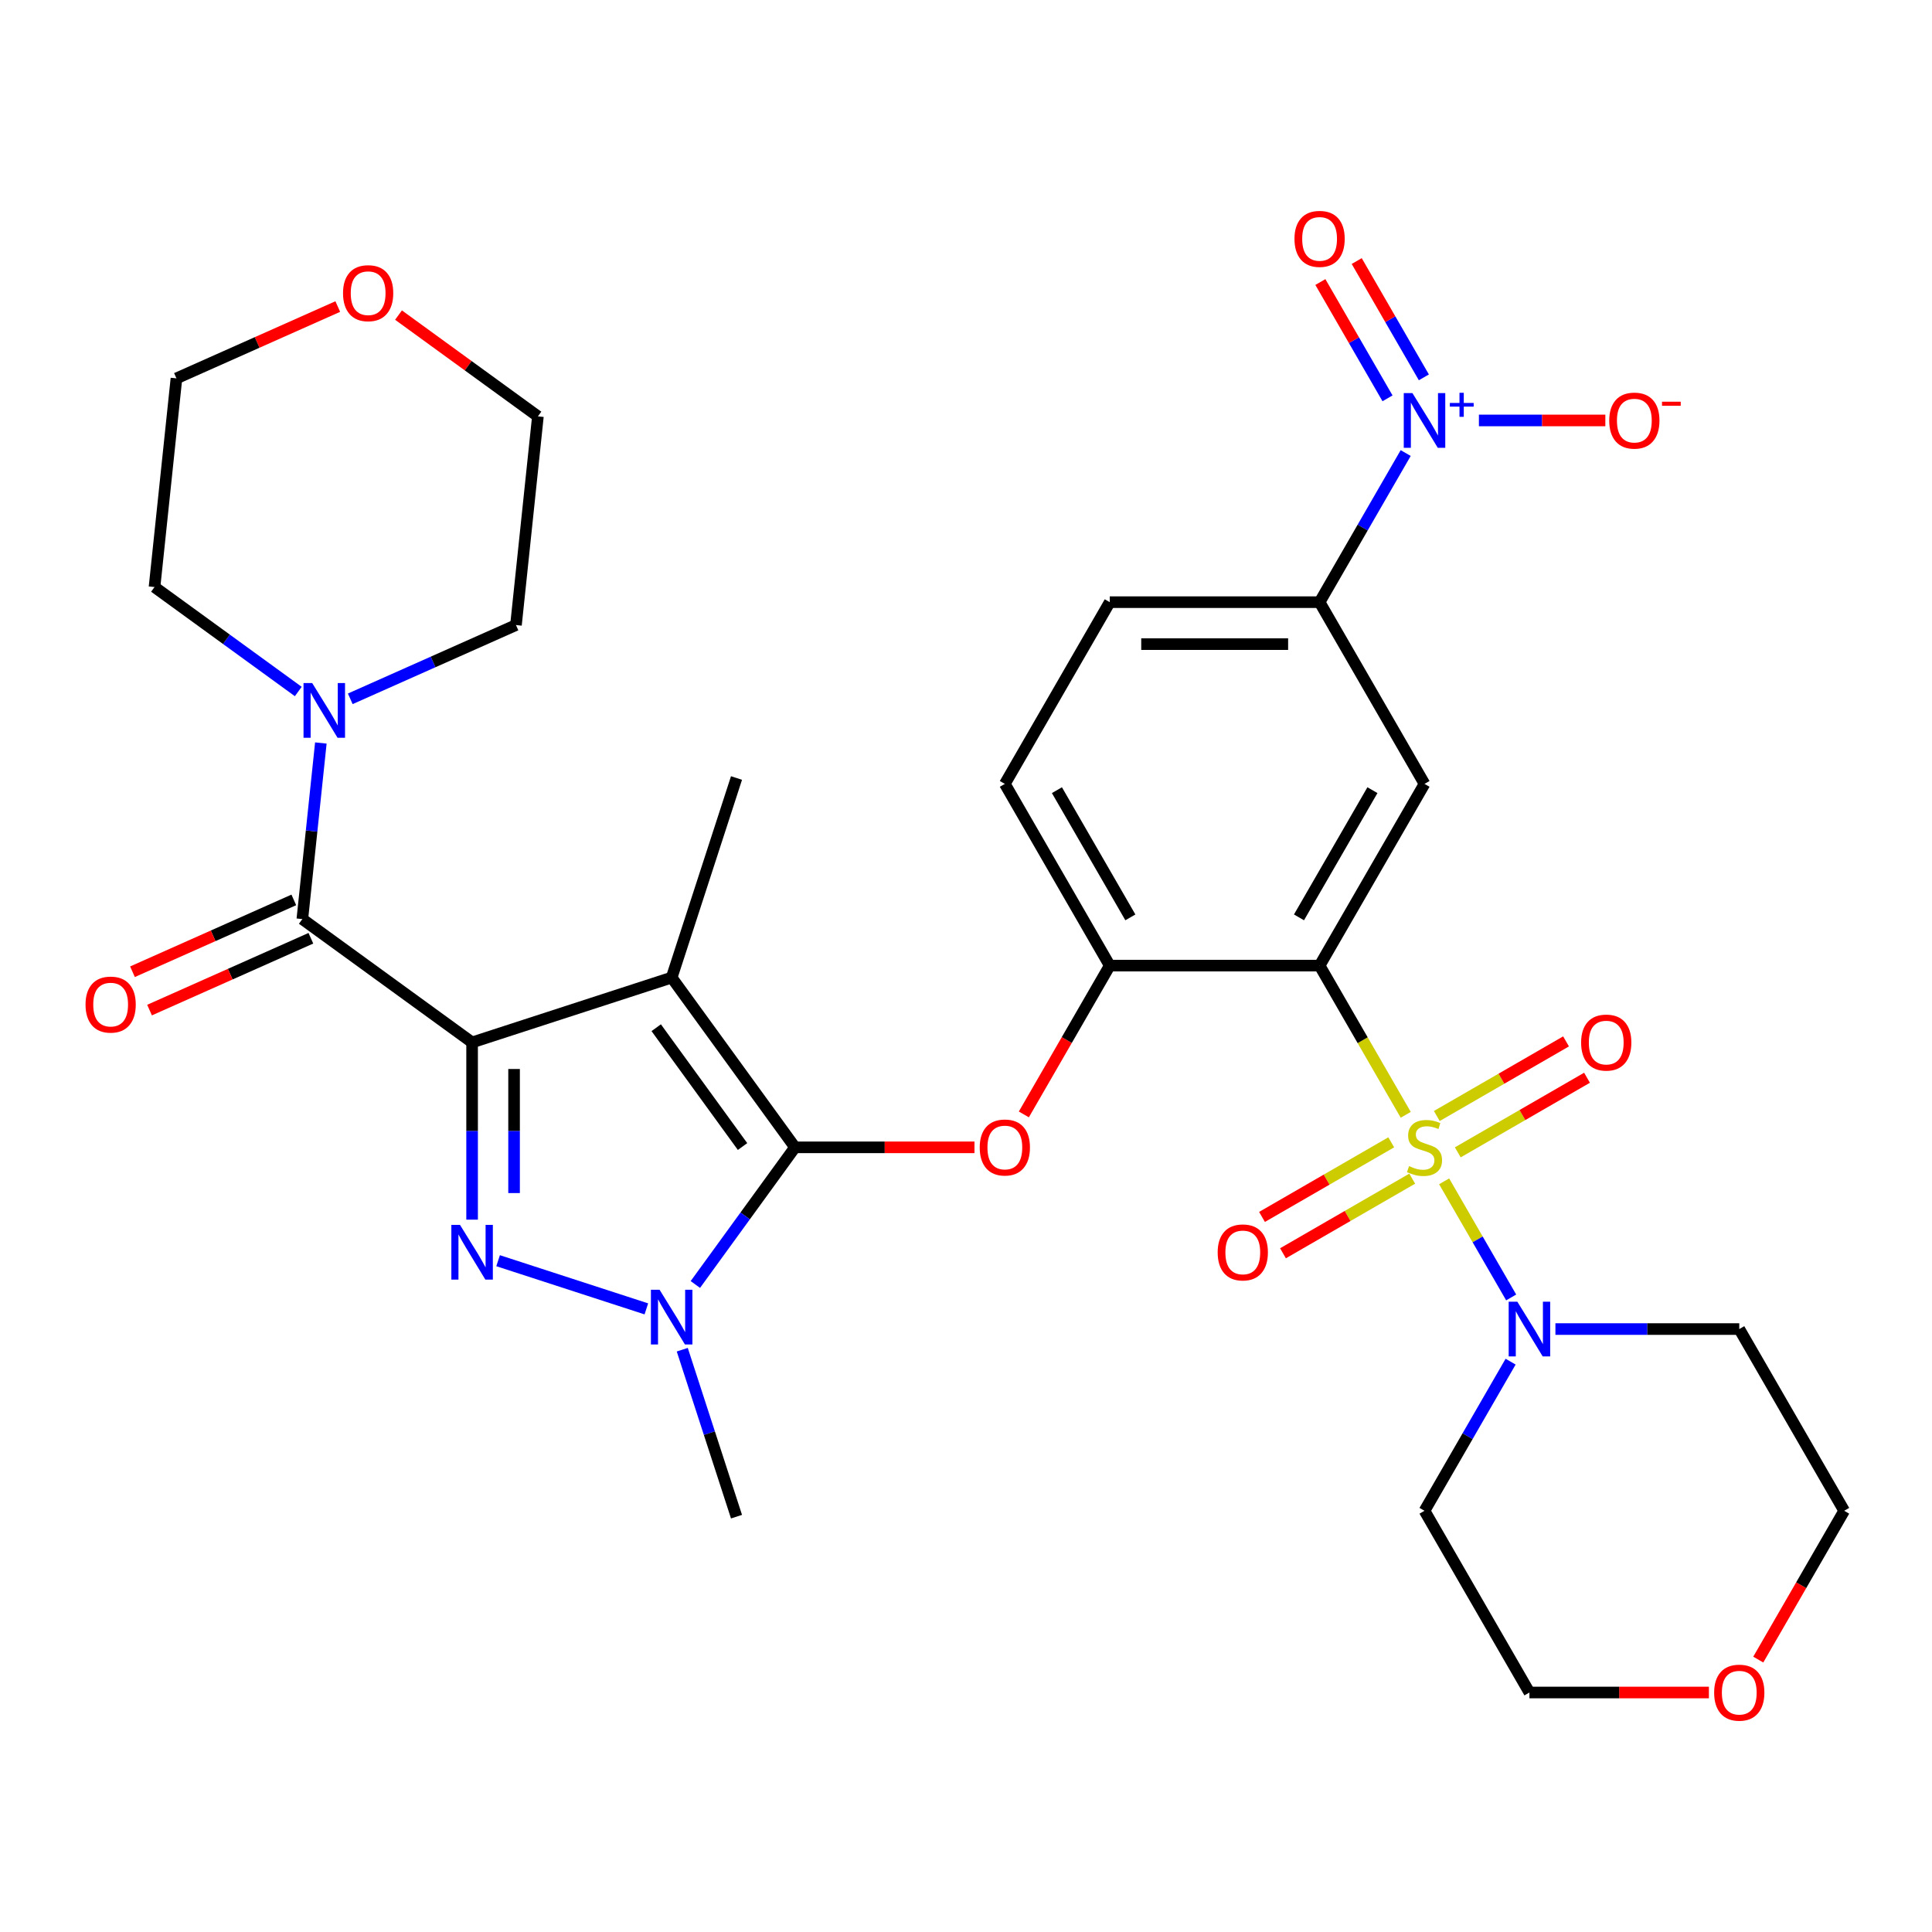 <?xml version='1.0' encoding='iso-8859-1'?>
<svg version='1.1' baseProfile='full'
              xmlns='http://www.w3.org/2000/svg'
                      xmlns:rdkit='http://www.rdkit.org/xml'
                      xmlns:xlink='http://www.w3.org/1999/xlink'
                  xml:space='preserve'
width='1000px' height='1000px' viewBox='0 0 1000 1000'>
<!-- END OF HEADER -->
<rect style='opacity:1.0;fill:#FFFFFF;stroke:none' width='1000' height='1000' x='0' y='0'> </rect>
<path class='bond-1' d='M 244.359,539.554 L 347.654,505.992' style='fill:none;fill-rule:evenodd;stroke:#000000;stroke-width:6px;stroke-linecap:butt;stroke-linejoin:miter;stroke-opacity:1' />
<path class='bond-3' d='M 244.359,539.554 L 244.359,585.422' style='fill:none;fill-rule:evenodd;stroke:#000000;stroke-width:6px;stroke-linecap:butt;stroke-linejoin:miter;stroke-opacity:1' />
<path class='bond-3' d='M 244.359,585.422 L 244.359,631.289' style='fill:none;fill-rule:evenodd;stroke:#0000FF;stroke-width:6px;stroke-linecap:butt;stroke-linejoin:miter;stroke-opacity:1' />
<path class='bond-3' d='M 266.081,553.314 L 266.081,585.422' style='fill:none;fill-rule:evenodd;stroke:#000000;stroke-width:6px;stroke-linecap:butt;stroke-linejoin:miter;stroke-opacity:1' />
<path class='bond-3' d='M 266.081,585.422 L 266.081,617.529' style='fill:none;fill-rule:evenodd;stroke:#0000FF;stroke-width:6px;stroke-linecap:butt;stroke-linejoin:miter;stroke-opacity:1' />
<path class='bond-6' d='M 244.359,539.554 L 156.491,475.715' style='fill:none;fill-rule:evenodd;stroke:#000000;stroke-width:6px;stroke-linecap:butt;stroke-linejoin:miter;stroke-opacity:1' />
<path class='bond-0' d='M 727.605,577.024 L 705.312,538.412' style='fill:none;fill-rule:evenodd;stroke:#CCCC00;stroke-width:6px;stroke-linecap:butt;stroke-linejoin:miter;stroke-opacity:1' />
<path class='bond-0' d='M 705.312,538.412 L 683.019,499.8' style='fill:none;fill-rule:evenodd;stroke:#000000;stroke-width:6px;stroke-linecap:butt;stroke-linejoin:miter;stroke-opacity:1' />
<path class='bond-8' d='M 747.483,611.455 L 764.832,641.503' style='fill:none;fill-rule:evenodd;stroke:#CCCC00;stroke-width:6px;stroke-linecap:butt;stroke-linejoin:miter;stroke-opacity:1' />
<path class='bond-8' d='M 764.832,641.503 L 782.18,671.551' style='fill:none;fill-rule:evenodd;stroke:#0000FF;stroke-width:6px;stroke-linecap:butt;stroke-linejoin:miter;stroke-opacity:1' />
<path class='bond-14' d='M 754.55,596.455 L 787.995,577.146' style='fill:none;fill-rule:evenodd;stroke:#CCCC00;stroke-width:6px;stroke-linecap:butt;stroke-linejoin:miter;stroke-opacity:1' />
<path class='bond-14' d='M 787.995,577.146 L 821.44,557.837' style='fill:none;fill-rule:evenodd;stroke:#FF0000;stroke-width:6px;stroke-linecap:butt;stroke-linejoin:miter;stroke-opacity:1' />
<path class='bond-14' d='M 743.689,577.643 L 777.134,558.334' style='fill:none;fill-rule:evenodd;stroke:#CCCC00;stroke-width:6px;stroke-linecap:butt;stroke-linejoin:miter;stroke-opacity:1' />
<path class='bond-14' d='M 777.134,558.334 L 810.579,539.025' style='fill:none;fill-rule:evenodd;stroke:#FF0000;stroke-width:6px;stroke-linecap:butt;stroke-linejoin:miter;stroke-opacity:1' />
<path class='bond-15' d='M 720.099,591.263 L 686.654,610.573' style='fill:none;fill-rule:evenodd;stroke:#CCCC00;stroke-width:6px;stroke-linecap:butt;stroke-linejoin:miter;stroke-opacity:1' />
<path class='bond-15' d='M 686.654,610.573 L 653.209,629.882' style='fill:none;fill-rule:evenodd;stroke:#FF0000;stroke-width:6px;stroke-linecap:butt;stroke-linejoin:miter;stroke-opacity:1' />
<path class='bond-15' d='M 730.96,610.075 L 697.515,629.385' style='fill:none;fill-rule:evenodd;stroke:#CCCC00;stroke-width:6px;stroke-linecap:butt;stroke-linejoin:miter;stroke-opacity:1' />
<path class='bond-15' d='M 697.515,629.385 L 664.07,648.694' style='fill:none;fill-rule:evenodd;stroke:#FF0000;stroke-width:6px;stroke-linecap:butt;stroke-linejoin:miter;stroke-opacity:1' />
<path class='bond-2' d='M 347.654,505.992 L 411.493,593.859' style='fill:none;fill-rule:evenodd;stroke:#000000;stroke-width:6px;stroke-linecap:butt;stroke-linejoin:miter;stroke-opacity:1' />
<path class='bond-2' d='M 339.656,531.94 L 384.344,593.447' style='fill:none;fill-rule:evenodd;stroke:#000000;stroke-width:6px;stroke-linecap:butt;stroke-linejoin:miter;stroke-opacity:1' />
<path class='bond-25' d='M 347.654,505.992 L 381.216,402.697' style='fill:none;fill-rule:evenodd;stroke:#000000;stroke-width:6px;stroke-linecap:butt;stroke-linejoin:miter;stroke-opacity:1' />
<path class='bond-9' d='M 411.493,593.859 L 457.941,593.859' style='fill:none;fill-rule:evenodd;stroke:#000000;stroke-width:6px;stroke-linecap:butt;stroke-linejoin:miter;stroke-opacity:1' />
<path class='bond-9' d='M 457.941,593.859 L 504.388,593.859' style='fill:none;fill-rule:evenodd;stroke:#FF0000;stroke-width:6px;stroke-linecap:butt;stroke-linejoin:miter;stroke-opacity:1' />
<path class='bond-33' d='M 411.493,593.859 L 385.704,629.356' style='fill:none;fill-rule:evenodd;stroke:#000000;stroke-width:6px;stroke-linecap:butt;stroke-linejoin:miter;stroke-opacity:1' />
<path class='bond-33' d='M 385.704,629.356 L 359.914,664.852' style='fill:none;fill-rule:evenodd;stroke:#0000FF;stroke-width:6px;stroke-linecap:butt;stroke-linejoin:miter;stroke-opacity:1' />
<path class='bond-5' d='M 257.814,652.537 L 334.552,677.47' style='fill:none;fill-rule:evenodd;stroke:#0000FF;stroke-width:6px;stroke-linecap:butt;stroke-linejoin:miter;stroke-opacity:1' />
<path class='bond-4' d='M 683.019,499.8 L 574.409,499.8' style='fill:none;fill-rule:evenodd;stroke:#000000;stroke-width:6px;stroke-linecap:butt;stroke-linejoin:miter;stroke-opacity:1' />
<path class='bond-10' d='M 683.019,499.8 L 737.325,405.741' style='fill:none;fill-rule:evenodd;stroke:#000000;stroke-width:6px;stroke-linecap:butt;stroke-linejoin:miter;stroke-opacity:1' />
<path class='bond-10' d='M 672.353,474.83 L 710.367,408.989' style='fill:none;fill-rule:evenodd;stroke:#000000;stroke-width:6px;stroke-linecap:butt;stroke-linejoin:miter;stroke-opacity:1' />
<path class='bond-26' d='M 353.137,698.602 L 367.176,741.812' style='fill:none;fill-rule:evenodd;stroke:#0000FF;stroke-width:6px;stroke-linecap:butt;stroke-linejoin:miter;stroke-opacity:1' />
<path class='bond-26' d='M 367.176,741.812 L 381.216,785.022' style='fill:none;fill-rule:evenodd;stroke:#000000;stroke-width:6px;stroke-linecap:butt;stroke-linejoin:miter;stroke-opacity:1' />
<path class='bond-12' d='M 156.491,475.715 L 161.281,430.145' style='fill:none;fill-rule:evenodd;stroke:#000000;stroke-width:6px;stroke-linecap:butt;stroke-linejoin:miter;stroke-opacity:1' />
<path class='bond-12' d='M 161.281,430.145 L 166.071,384.574' style='fill:none;fill-rule:evenodd;stroke:#0000FF;stroke-width:6px;stroke-linecap:butt;stroke-linejoin:miter;stroke-opacity:1' />
<path class='bond-18' d='M 152.074,465.793 L 110.321,484.382' style='fill:none;fill-rule:evenodd;stroke:#000000;stroke-width:6px;stroke-linecap:butt;stroke-linejoin:miter;stroke-opacity:1' />
<path class='bond-18' d='M 110.321,484.382 L 68.568,502.972' style='fill:none;fill-rule:evenodd;stroke:#FF0000;stroke-width:6px;stroke-linecap:butt;stroke-linejoin:miter;stroke-opacity:1' />
<path class='bond-18' d='M 160.909,485.637 L 119.156,504.226' style='fill:none;fill-rule:evenodd;stroke:#000000;stroke-width:6px;stroke-linecap:butt;stroke-linejoin:miter;stroke-opacity:1' />
<path class='bond-18' d='M 119.156,504.226 L 77.404,522.816' style='fill:none;fill-rule:evenodd;stroke:#FF0000;stroke-width:6px;stroke-linecap:butt;stroke-linejoin:miter;stroke-opacity:1' />
<path class='bond-7' d='M 727.582,234.497 L 705.301,273.089' style='fill:none;fill-rule:evenodd;stroke:#0000FF;stroke-width:6px;stroke-linecap:butt;stroke-linejoin:miter;stroke-opacity:1' />
<path class='bond-7' d='M 705.301,273.089 L 683.019,311.681' style='fill:none;fill-rule:evenodd;stroke:#000000;stroke-width:6px;stroke-linecap:butt;stroke-linejoin:miter;stroke-opacity:1' />
<path class='bond-16' d='M 765.485,217.622 L 798.204,217.622' style='fill:none;fill-rule:evenodd;stroke:#0000FF;stroke-width:6px;stroke-linecap:butt;stroke-linejoin:miter;stroke-opacity:1' />
<path class='bond-16' d='M 798.204,217.622 L 830.924,217.622' style='fill:none;fill-rule:evenodd;stroke:#FF0000;stroke-width:6px;stroke-linecap:butt;stroke-linejoin:miter;stroke-opacity:1' />
<path class='bond-17' d='M 736.988,195.316 L 719.61,165.218' style='fill:none;fill-rule:evenodd;stroke:#0000FF;stroke-width:6px;stroke-linecap:butt;stroke-linejoin:miter;stroke-opacity:1' />
<path class='bond-17' d='M 719.61,165.218 L 702.233,135.12' style='fill:none;fill-rule:evenodd;stroke:#FF0000;stroke-width:6px;stroke-linecap:butt;stroke-linejoin:miter;stroke-opacity:1' />
<path class='bond-17' d='M 718.176,206.177 L 700.799,176.079' style='fill:none;fill-rule:evenodd;stroke:#0000FF;stroke-width:6px;stroke-linecap:butt;stroke-linejoin:miter;stroke-opacity:1' />
<path class='bond-17' d='M 700.799,176.079 L 683.422,145.981' style='fill:none;fill-rule:evenodd;stroke:#FF0000;stroke-width:6px;stroke-linecap:butt;stroke-linejoin:miter;stroke-opacity:1' />
<path class='bond-23' d='M 781.887,704.794 L 759.606,743.386' style='fill:none;fill-rule:evenodd;stroke:#0000FF;stroke-width:6px;stroke-linecap:butt;stroke-linejoin:miter;stroke-opacity:1' />
<path class='bond-23' d='M 759.606,743.386 L 737.325,781.978' style='fill:none;fill-rule:evenodd;stroke:#000000;stroke-width:6px;stroke-linecap:butt;stroke-linejoin:miter;stroke-opacity:1' />
<path class='bond-24' d='M 805.085,687.919 L 852.663,687.919' style='fill:none;fill-rule:evenodd;stroke:#0000FF;stroke-width:6px;stroke-linecap:butt;stroke-linejoin:miter;stroke-opacity:1' />
<path class='bond-24' d='M 852.663,687.919 L 900.24,687.919' style='fill:none;fill-rule:evenodd;stroke:#000000;stroke-width:6px;stroke-linecap:butt;stroke-linejoin:miter;stroke-opacity:1' />
<path class='bond-11' d='M 529.939,576.824 L 552.174,538.312' style='fill:none;fill-rule:evenodd;stroke:#FF0000;stroke-width:6px;stroke-linecap:butt;stroke-linejoin:miter;stroke-opacity:1' />
<path class='bond-11' d='M 552.174,538.312 L 574.409,499.8' style='fill:none;fill-rule:evenodd;stroke:#000000;stroke-width:6px;stroke-linecap:butt;stroke-linejoin:miter;stroke-opacity:1' />
<path class='bond-35' d='M 737.325,405.741 L 683.019,311.681' style='fill:none;fill-rule:evenodd;stroke:#000000;stroke-width:6px;stroke-linecap:butt;stroke-linejoin:miter;stroke-opacity:1' />
<path class='bond-19' d='M 574.409,499.8 L 520.104,405.741' style='fill:none;fill-rule:evenodd;stroke:#000000;stroke-width:6px;stroke-linecap:butt;stroke-linejoin:miter;stroke-opacity:1' />
<path class='bond-19' d='M 585.075,474.83 L 547.061,408.989' style='fill:none;fill-rule:evenodd;stroke:#000000;stroke-width:6px;stroke-linecap:butt;stroke-linejoin:miter;stroke-opacity:1' />
<path class='bond-27' d='M 181.299,361.708 L 224.182,342.616' style='fill:none;fill-rule:evenodd;stroke:#0000FF;stroke-width:6px;stroke-linecap:butt;stroke-linejoin:miter;stroke-opacity:1' />
<path class='bond-27' d='M 224.182,342.616 L 267.065,323.523' style='fill:none;fill-rule:evenodd;stroke:#000000;stroke-width:6px;stroke-linecap:butt;stroke-linejoin:miter;stroke-opacity:1' />
<path class='bond-28' d='M 154.389,357.923 L 117.183,330.891' style='fill:none;fill-rule:evenodd;stroke:#0000FF;stroke-width:6px;stroke-linecap:butt;stroke-linejoin:miter;stroke-opacity:1' />
<path class='bond-28' d='M 117.183,330.891 L 79.977,303.86' style='fill:none;fill-rule:evenodd;stroke:#000000;stroke-width:6px;stroke-linecap:butt;stroke-linejoin:miter;stroke-opacity:1' />
<path class='bond-13' d='M 683.019,311.681 L 574.409,311.681' style='fill:none;fill-rule:evenodd;stroke:#000000;stroke-width:6px;stroke-linecap:butt;stroke-linejoin:miter;stroke-opacity:1' />
<path class='bond-13' d='M 666.728,333.403 L 590.701,333.403' style='fill:none;fill-rule:evenodd;stroke:#000000;stroke-width:6px;stroke-linecap:butt;stroke-linejoin:miter;stroke-opacity:1' />
<path class='bond-20' d='M 520.104,405.741 L 574.409,311.681' style='fill:none;fill-rule:evenodd;stroke:#000000;stroke-width:6px;stroke-linecap:butt;stroke-linejoin:miter;stroke-opacity:1' />
<path class='bond-21' d='M 884.525,876.038 L 838.077,876.038' style='fill:none;fill-rule:evenodd;stroke:#FF0000;stroke-width:6px;stroke-linecap:butt;stroke-linejoin:miter;stroke-opacity:1' />
<path class='bond-21' d='M 838.077,876.038 L 791.63,876.038' style='fill:none;fill-rule:evenodd;stroke:#000000;stroke-width:6px;stroke-linecap:butt;stroke-linejoin:miter;stroke-opacity:1' />
<path class='bond-36' d='M 910.076,859.002 L 932.311,820.49' style='fill:none;fill-rule:evenodd;stroke:#FF0000;stroke-width:6px;stroke-linecap:butt;stroke-linejoin:miter;stroke-opacity:1' />
<path class='bond-36' d='M 932.311,820.49 L 954.545,781.978' style='fill:none;fill-rule:evenodd;stroke:#000000;stroke-width:6px;stroke-linecap:butt;stroke-linejoin:miter;stroke-opacity:1' />
<path class='bond-22' d='M 206.265,163.086 L 242.341,189.297' style='fill:none;fill-rule:evenodd;stroke:#FF0000;stroke-width:6px;stroke-linecap:butt;stroke-linejoin:miter;stroke-opacity:1' />
<path class='bond-22' d='M 242.341,189.297 L 278.418,215.508' style='fill:none;fill-rule:evenodd;stroke:#000000;stroke-width:6px;stroke-linecap:butt;stroke-linejoin:miter;stroke-opacity:1' />
<path class='bond-34' d='M 174.835,158.665 L 133.082,177.255' style='fill:none;fill-rule:evenodd;stroke:#FF0000;stroke-width:6px;stroke-linecap:butt;stroke-linejoin:miter;stroke-opacity:1' />
<path class='bond-34' d='M 133.082,177.255 L 91.329,195.844' style='fill:none;fill-rule:evenodd;stroke:#000000;stroke-width:6px;stroke-linecap:butt;stroke-linejoin:miter;stroke-opacity:1' />
<path class='bond-29' d='M 737.325,781.978 L 791.63,876.038' style='fill:none;fill-rule:evenodd;stroke:#000000;stroke-width:6px;stroke-linecap:butt;stroke-linejoin:miter;stroke-opacity:1' />
<path class='bond-30' d='M 900.24,687.919 L 954.545,781.978' style='fill:none;fill-rule:evenodd;stroke:#000000;stroke-width:6px;stroke-linecap:butt;stroke-linejoin:miter;stroke-opacity:1' />
<path class='bond-32' d='M 267.065,323.523 L 278.418,215.508' style='fill:none;fill-rule:evenodd;stroke:#000000;stroke-width:6px;stroke-linecap:butt;stroke-linejoin:miter;stroke-opacity:1' />
<path class='bond-31' d='M 79.977,303.86 L 91.329,195.844' style='fill:none;fill-rule:evenodd;stroke:#000000;stroke-width:6px;stroke-linecap:butt;stroke-linejoin:miter;stroke-opacity:1' />
<path  class='atom-1' d='M 729.325 603.579
Q 729.645 603.699, 730.965 604.259
Q 732.285 604.819, 733.725 605.179
Q 735.205 605.499, 736.645 605.499
Q 739.325 605.499, 740.885 604.219
Q 742.445 602.899, 742.445 600.619
Q 742.445 599.059, 741.645 598.099
Q 740.885 597.139, 739.685 596.619
Q 738.485 596.099, 736.485 595.499
Q 733.965 594.739, 732.445 594.019
Q 730.965 593.299, 729.885 591.779
Q 728.845 590.259, 728.845 587.699
Q 728.845 584.139, 731.245 581.939
Q 733.685 579.739, 738.485 579.739
Q 741.765 579.739, 745.485 581.299
L 744.565 584.379
Q 741.165 582.979, 738.605 582.979
Q 735.845 582.979, 734.325 584.139
Q 732.805 585.259, 732.845 587.219
Q 732.845 588.739, 733.605 589.659
Q 734.405 590.579, 735.525 591.099
Q 736.685 591.619, 738.605 592.219
Q 741.165 593.019, 742.685 593.819
Q 744.205 594.619, 745.285 596.259
Q 746.405 597.859, 746.405 600.619
Q 746.405 604.539, 743.765 606.659
Q 741.165 608.739, 736.805 608.739
Q 734.285 608.739, 732.365 608.179
Q 730.485 607.659, 728.245 606.739
L 729.325 603.579
' fill='#CCCC00'/>
<path  class='atom-4' d='M 238.099 634.005
L 247.379 649.005
Q 248.299 650.485, 249.779 653.165
Q 251.259 655.845, 251.339 656.005
L 251.339 634.005
L 255.099 634.005
L 255.099 662.325
L 251.219 662.325
L 241.259 645.925
Q 240.099 644.005, 238.859 641.805
Q 237.659 639.605, 237.299 638.925
L 237.299 662.325
L 233.619 662.325
L 233.619 634.005
L 238.099 634.005
' fill='#0000FF'/>
<path  class='atom-6' d='M 341.394 667.567
L 350.674 682.567
Q 351.594 684.047, 353.074 686.727
Q 354.554 689.407, 354.634 689.567
L 354.634 667.567
L 358.394 667.567
L 358.394 695.887
L 354.514 695.887
L 344.554 679.487
Q 343.394 677.567, 342.154 675.367
Q 340.954 673.167, 340.594 672.487
L 340.594 695.887
L 336.914 695.887
L 336.914 667.567
L 341.394 667.567
' fill='#0000FF'/>
<path  class='atom-8' d='M 731.065 203.462
L 740.345 218.462
Q 741.265 219.942, 742.745 222.622
Q 744.225 225.302, 744.305 225.462
L 744.305 203.462
L 748.065 203.462
L 748.065 231.782
L 744.185 231.782
L 734.225 215.382
Q 733.065 213.462, 731.825 211.262
Q 730.625 209.062, 730.265 208.382
L 730.265 231.782
L 726.585 231.782
L 726.585 203.462
L 731.065 203.462
' fill='#0000FF'/>
<path  class='atom-8' d='M 750.441 208.567
L 755.43 208.567
L 755.43 203.313
L 757.648 203.313
L 757.648 208.567
L 762.769 208.567
L 762.769 210.467
L 757.648 210.467
L 757.648 215.747
L 755.43 215.747
L 755.43 210.467
L 750.441 210.467
L 750.441 208.567
' fill='#0000FF'/>
<path  class='atom-9' d='M 785.37 673.759
L 794.65 688.759
Q 795.57 690.239, 797.05 692.919
Q 798.53 695.599, 798.61 695.759
L 798.61 673.759
L 802.37 673.759
L 802.37 702.079
L 798.49 702.079
L 788.53 685.679
Q 787.37 683.759, 786.13 681.559
Q 784.93 679.359, 784.57 678.679
L 784.57 702.079
L 780.89 702.079
L 780.89 673.759
L 785.37 673.759
' fill='#0000FF'/>
<path  class='atom-10' d='M 507.104 593.939
Q 507.104 587.139, 510.464 583.339
Q 513.824 579.539, 520.104 579.539
Q 526.384 579.539, 529.744 583.339
Q 533.104 587.139, 533.104 593.939
Q 533.104 600.819, 529.704 604.739
Q 526.304 608.619, 520.104 608.619
Q 513.864 608.619, 510.464 604.739
Q 507.104 600.859, 507.104 593.939
M 520.104 605.419
Q 524.424 605.419, 526.744 602.539
Q 529.104 599.619, 529.104 593.939
Q 529.104 588.379, 526.744 585.579
Q 524.424 582.739, 520.104 582.739
Q 515.784 582.739, 513.424 585.539
Q 511.104 588.339, 511.104 593.939
Q 511.104 599.659, 513.424 602.539
Q 515.784 605.419, 520.104 605.419
' fill='#FF0000'/>
<path  class='atom-13' d='M 161.584 353.539
L 170.864 368.539
Q 171.784 370.019, 173.264 372.699
Q 174.744 375.379, 174.824 375.539
L 174.824 353.539
L 178.584 353.539
L 178.584 381.859
L 174.704 381.859
L 164.744 365.459
Q 163.584 363.539, 162.344 361.339
Q 161.144 359.139, 160.784 358.459
L 160.784 381.859
L 157.104 381.859
L 157.104 353.539
L 161.584 353.539
' fill='#0000FF'/>
<path  class='atom-15' d='M 818.384 539.634
Q 818.384 532.834, 821.744 529.034
Q 825.104 525.234, 831.384 525.234
Q 837.664 525.234, 841.024 529.034
Q 844.384 532.834, 844.384 539.634
Q 844.384 546.514, 840.984 550.434
Q 837.584 554.314, 831.384 554.314
Q 825.144 554.314, 821.744 550.434
Q 818.384 546.554, 818.384 539.634
M 831.384 551.114
Q 835.704 551.114, 838.024 548.234
Q 840.384 545.314, 840.384 539.634
Q 840.384 534.074, 838.024 531.274
Q 835.704 528.434, 831.384 528.434
Q 827.064 528.434, 824.704 531.234
Q 822.384 534.034, 822.384 539.634
Q 822.384 545.354, 824.704 548.234
Q 827.064 551.114, 831.384 551.114
' fill='#FF0000'/>
<path  class='atom-16' d='M 630.265 648.245
Q 630.265 641.445, 633.625 637.645
Q 636.985 633.845, 643.265 633.845
Q 649.545 633.845, 652.905 637.645
Q 656.265 641.445, 656.265 648.245
Q 656.265 655.125, 652.865 659.045
Q 649.465 662.925, 643.265 662.925
Q 637.025 662.925, 633.625 659.045
Q 630.265 655.165, 630.265 648.245
M 643.265 659.725
Q 647.585 659.725, 649.905 656.845
Q 652.265 653.925, 652.265 648.245
Q 652.265 642.685, 649.905 639.885
Q 647.585 637.045, 643.265 637.045
Q 638.945 637.045, 636.585 639.845
Q 634.265 642.645, 634.265 648.245
Q 634.265 653.965, 636.585 656.845
Q 638.945 659.725, 643.265 659.725
' fill='#FF0000'/>
<path  class='atom-17' d='M 832.935 217.702
Q 832.935 210.902, 836.295 207.102
Q 839.655 203.302, 845.935 203.302
Q 852.215 203.302, 855.575 207.102
Q 858.935 210.902, 858.935 217.702
Q 858.935 224.582, 855.535 228.502
Q 852.135 232.382, 845.935 232.382
Q 839.695 232.382, 836.295 228.502
Q 832.935 224.622, 832.935 217.702
M 845.935 229.182
Q 850.255 229.182, 852.575 226.302
Q 854.935 223.382, 854.935 217.702
Q 854.935 212.142, 852.575 209.342
Q 850.255 206.502, 845.935 206.502
Q 841.615 206.502, 839.255 209.302
Q 836.935 212.102, 836.935 217.702
Q 836.935 223.422, 839.255 226.302
Q 841.615 229.182, 845.935 229.182
' fill='#FF0000'/>
<path  class='atom-17' d='M 860.255 207.924
L 869.944 207.924
L 869.944 210.036
L 860.255 210.036
L 860.255 207.924
' fill='#FF0000'/>
<path  class='atom-18' d='M 670.019 123.642
Q 670.019 116.842, 673.379 113.042
Q 676.739 109.242, 683.019 109.242
Q 689.299 109.242, 692.659 113.042
Q 696.019 116.842, 696.019 123.642
Q 696.019 130.522, 692.619 134.442
Q 689.219 138.322, 683.019 138.322
Q 676.779 138.322, 673.379 134.442
Q 670.019 130.562, 670.019 123.642
M 683.019 135.122
Q 687.339 135.122, 689.659 132.242
Q 692.019 129.322, 692.019 123.642
Q 692.019 118.082, 689.659 115.282
Q 687.339 112.442, 683.019 112.442
Q 678.699 112.442, 676.339 115.242
Q 674.019 118.042, 674.019 123.642
Q 674.019 129.362, 676.339 132.242
Q 678.699 135.122, 683.019 135.122
' fill='#FF0000'/>
<path  class='atom-19' d='M 44.271 519.97
Q 44.271 513.17, 47.631 509.37
Q 50.991 505.57, 57.271 505.57
Q 63.551 505.57, 66.911 509.37
Q 70.271 513.17, 70.271 519.97
Q 70.271 526.85, 66.871 530.77
Q 63.471 534.65, 57.271 534.65
Q 51.031 534.65, 47.631 530.77
Q 44.271 526.89, 44.271 519.97
M 57.271 531.45
Q 61.591 531.45, 63.911 528.57
Q 66.271 525.65, 66.271 519.97
Q 66.271 514.41, 63.911 511.61
Q 61.591 508.77, 57.271 508.77
Q 52.951 508.77, 50.591 511.57
Q 48.271 514.37, 48.271 519.97
Q 48.271 525.69, 50.591 528.57
Q 52.951 531.45, 57.271 531.45
' fill='#FF0000'/>
<path  class='atom-22' d='M 887.24 876.118
Q 887.24 869.318, 890.6 865.518
Q 893.96 861.718, 900.24 861.718
Q 906.52 861.718, 909.88 865.518
Q 913.24 869.318, 913.24 876.118
Q 913.24 882.998, 909.84 886.918
Q 906.44 890.798, 900.24 890.798
Q 894 890.798, 890.6 886.918
Q 887.24 883.038, 887.24 876.118
M 900.24 887.598
Q 904.56 887.598, 906.88 884.718
Q 909.24 881.798, 909.24 876.118
Q 909.24 870.558, 906.88 867.758
Q 904.56 864.918, 900.24 864.918
Q 895.92 864.918, 893.56 867.718
Q 891.24 870.518, 891.24 876.118
Q 891.24 881.838, 893.56 884.718
Q 895.92 887.598, 900.24 887.598
' fill='#FF0000'/>
<path  class='atom-23' d='M 177.55 151.748
Q 177.55 144.948, 180.91 141.148
Q 184.27 137.348, 190.55 137.348
Q 196.83 137.348, 200.19 141.148
Q 203.55 144.948, 203.55 151.748
Q 203.55 158.628, 200.15 162.548
Q 196.75 166.428, 190.55 166.428
Q 184.31 166.428, 180.91 162.548
Q 177.55 158.668, 177.55 151.748
M 190.55 163.228
Q 194.87 163.228, 197.19 160.348
Q 199.55 157.428, 199.55 151.748
Q 199.55 146.188, 197.19 143.388
Q 194.87 140.548, 190.55 140.548
Q 186.23 140.548, 183.87 143.348
Q 181.55 146.148, 181.55 151.748
Q 181.55 157.468, 183.87 160.348
Q 186.23 163.228, 190.55 163.228
' fill='#FF0000'/>
</svg>
